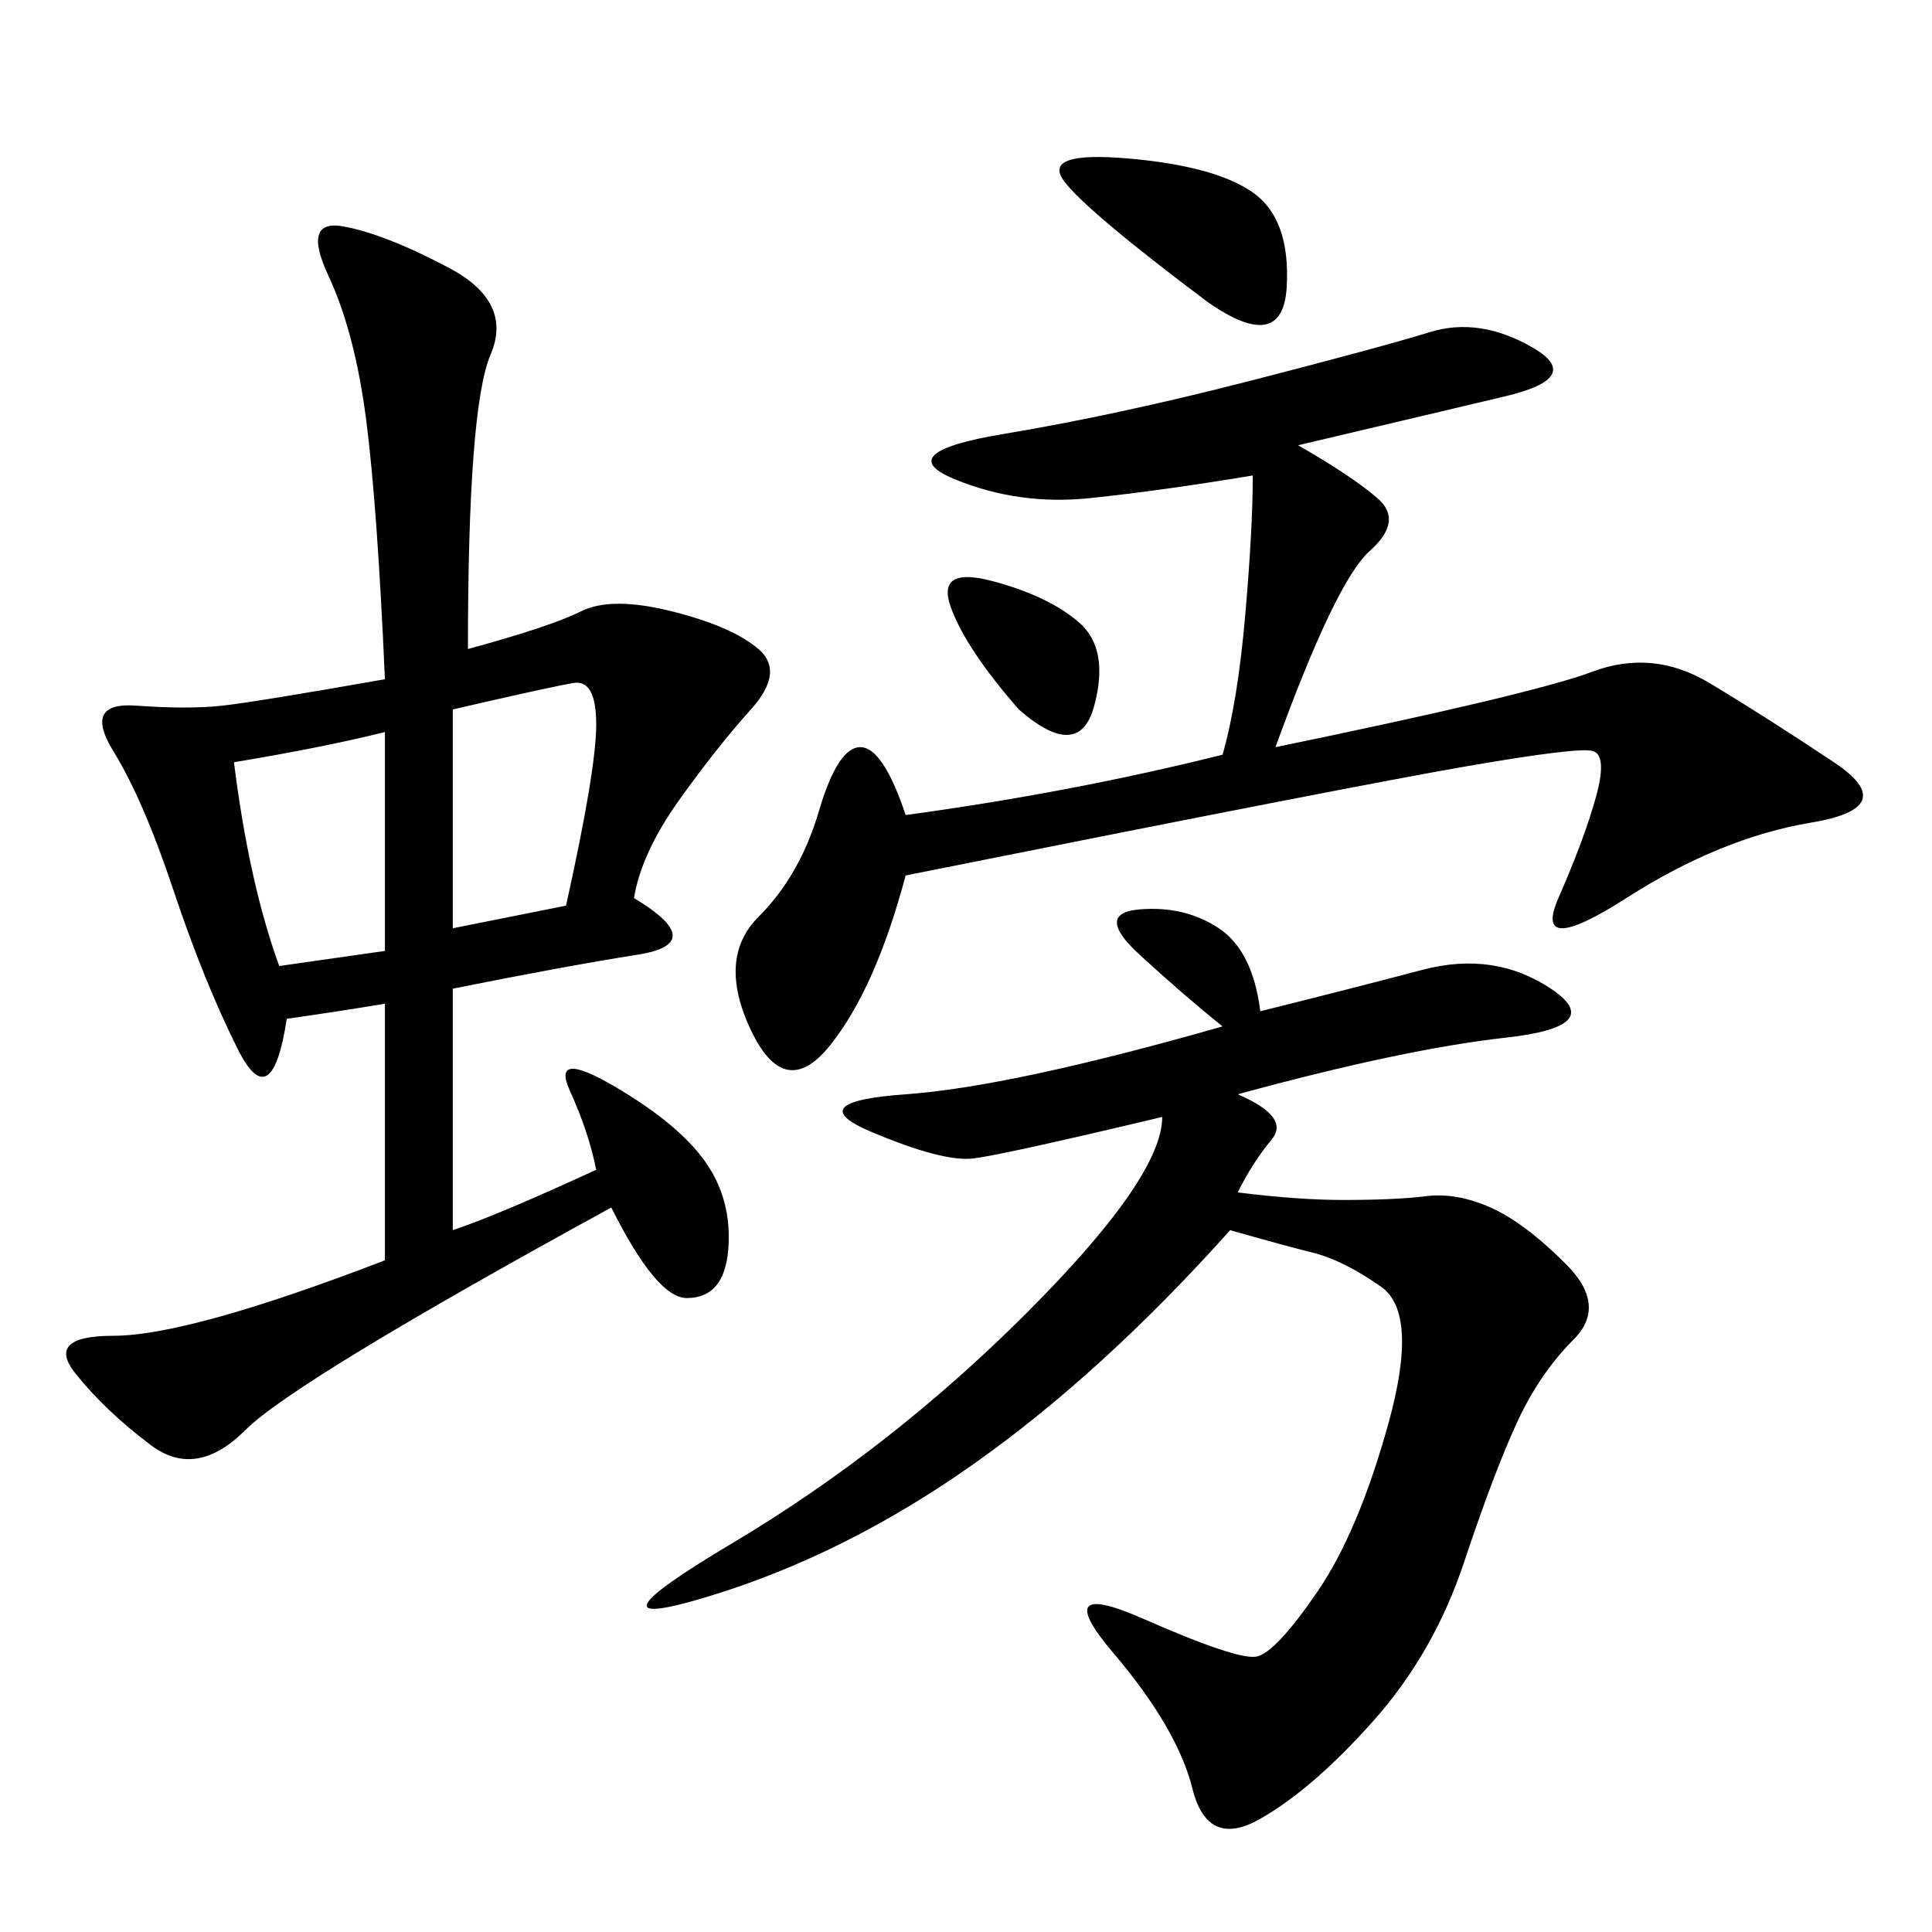 <svg xmlns="http://www.w3.org/2000/svg" xmlns:xlink="http://www.w3.org/1999/xlink" width="300" height="300"><path d="M72.66 100.78Q85.55 97.27 90.23 94.92Q94.92 92.58 104.30 94.92Q113.67 97.27 117.77 100.78Q121.88 104.30 116.60 110.16Q111.33 116.02 105.47 124.22Q99.61 132.42 98.44 139.45L98.44 139.45Q110.16 146.48 99.02 148.24Q87.89 150 70.31 153.52L70.31 153.52L70.31 191.02Q77.34 188.67 92.58 181.64L92.58 181.64Q91.41 175.78 88.48 169.34Q85.55 162.89 95.51 168.75Q105.47 174.61 109.57 180.47Q113.67 186.33 113.09 193.95Q112.50 201.56 106.64 201.56L106.64 201.56Q101.95 201.56 94.92 187.50L94.92 187.50Q45.70 214.45 38.09 222.07Q30.47 229.69 23.44 224.41Q16.41 219.14 11.72 213.28Q7.03 207.42 17.58 207.42L17.58 207.42Q29.30 207.42 59.77 195.70L59.77 195.70L59.77 155.86Q52.73 157.03 44.53 158.20L44.53 158.20Q42.19 173.44 36.91 162.89Q31.64 152.34 26.95 138.28Q22.27 124.22 17.58 116.60Q12.89 108.98 21.09 109.57Q29.30 110.16 34.57 109.57Q39.84 108.98 59.77 105.47L59.77 105.47Q58.59 78.52 56.84 65.04Q55.08 51.56 50.98 42.77Q46.88 33.98 53.32 35.16Q59.77 36.33 69.73 41.60Q79.69 46.88 76.17 55.08Q72.66 63.28 72.66 100.78L72.66 100.78ZM192.19 185.16Q201.56 186.33 208.59 186.33L208.59 186.33Q216.80 186.33 221.48 185.74Q226.17 185.16 231.45 187.50Q236.72 189.84 243.16 196.29Q249.61 202.73 244.34 208.01Q239.06 213.28 235.55 220.90Q232.03 228.52 227.34 242.58Q222.66 256.64 213.28 267.19Q203.91 277.73 195.70 282.42Q187.50 287.11 185.16 277.73Q182.81 268.36 172.85 256.64Q162.89 244.92 177.54 251.37Q192.19 257.81 195.12 257.23Q198.05 256.64 204.49 247.27Q210.94 237.89 215.63 220.90Q220.31 203.91 214.45 199.80Q208.59 195.70 203.91 194.53Q199.22 193.36 191.02 191.02L191.02 191.02Q171.09 213.28 151.17 227.34Q131.25 241.41 110.16 247.85Q89.06 254.30 113.67 239.65Q138.28 225 159.38 203.91Q180.47 182.81 180.47 173.44L180.47 173.44Q155.86 179.30 151.17 179.88Q146.48 180.47 135.35 175.78Q124.22 171.09 140.63 169.92Q157.03 168.75 189.84 159.38L189.84 159.38Q183.98 154.69 176.95 148.24Q169.92 141.80 176.95 141.21Q183.98 140.63 189.26 144.14Q194.53 147.66 195.70 157.03L195.70 157.03Q209.77 153.52 220.90 150.59Q232.03 147.66 240.82 153.52Q249.61 159.38 233.79 161.13Q217.97 162.89 192.19 169.92L192.19 169.92Q200.39 173.44 197.46 176.95Q194.53 180.47 192.19 185.16L192.19 185.16ZM189.84 117.19Q192.19 108.98 193.36 95.51Q194.53 82.03 194.53 73.83L194.53 73.83Q180.47 76.17 169.34 77.34Q158.20 78.52 148.24 74.41Q138.28 70.31 155.86 67.38Q173.44 64.45 193.95 59.18Q214.45 53.91 222.07 51.56Q229.69 49.22 237.89 53.91Q246.09 58.59 233.79 61.52Q221.48 64.45 201.56 69.14L201.56 69.14Q209.77 73.83 213.87 77.34Q217.97 80.86 212.70 85.55Q207.42 90.23 198.05 116.02L198.05 116.02Q237.89 107.81 247.27 104.30Q256.64 100.78 265.43 106.05Q274.22 111.33 284.77 118.36Q295.31 125.39 281.25 127.73Q267.19 130.08 252.54 139.45Q237.89 148.83 241.99 139.45Q246.09 130.08 247.85 123.63Q249.61 117.19 247.27 116.60Q244.92 116.02 227.93 118.95Q210.94 121.88 140.63 135.94L140.63 135.94Q135.94 153.52 128.91 162.30Q121.88 171.09 116.60 159.96Q111.33 148.83 117.77 142.38Q124.22 135.94 127.15 125.98Q130.08 116.02 133.59 116.02L133.59 116.02Q137.11 116.02 140.63 126.56L140.63 126.56Q166.41 123.05 189.84 117.19L189.84 117.19ZM70.31 144.14L87.89 140.63Q92.58 119.53 92.58 112.50L92.58 112.50Q92.58 105.47 89.06 106.05Q85.55 106.64 70.31 110.16L70.31 110.16L70.31 144.14ZM36.33 118.36Q38.67 137.11 43.36 150L43.36 150L59.77 147.66L59.77 113.67Q50.39 116.02 36.33 118.36L36.33 118.36ZM187.50 46.88Q168.75 32.81 165.23 28.13Q161.72 23.44 175.20 24.61Q188.67 25.78 194.53 29.88Q200.39 33.98 199.80 44.53Q199.22 55.08 187.50 46.88L187.50 46.88ZM158.20 110.16Q150 100.78 147.66 94.34Q145.31 87.89 154.10 90.23Q162.89 92.58 167.58 96.68Q172.27 100.78 169.92 109.57Q167.58 118.36 158.20 110.16L158.20 110.16Z"/></svg>